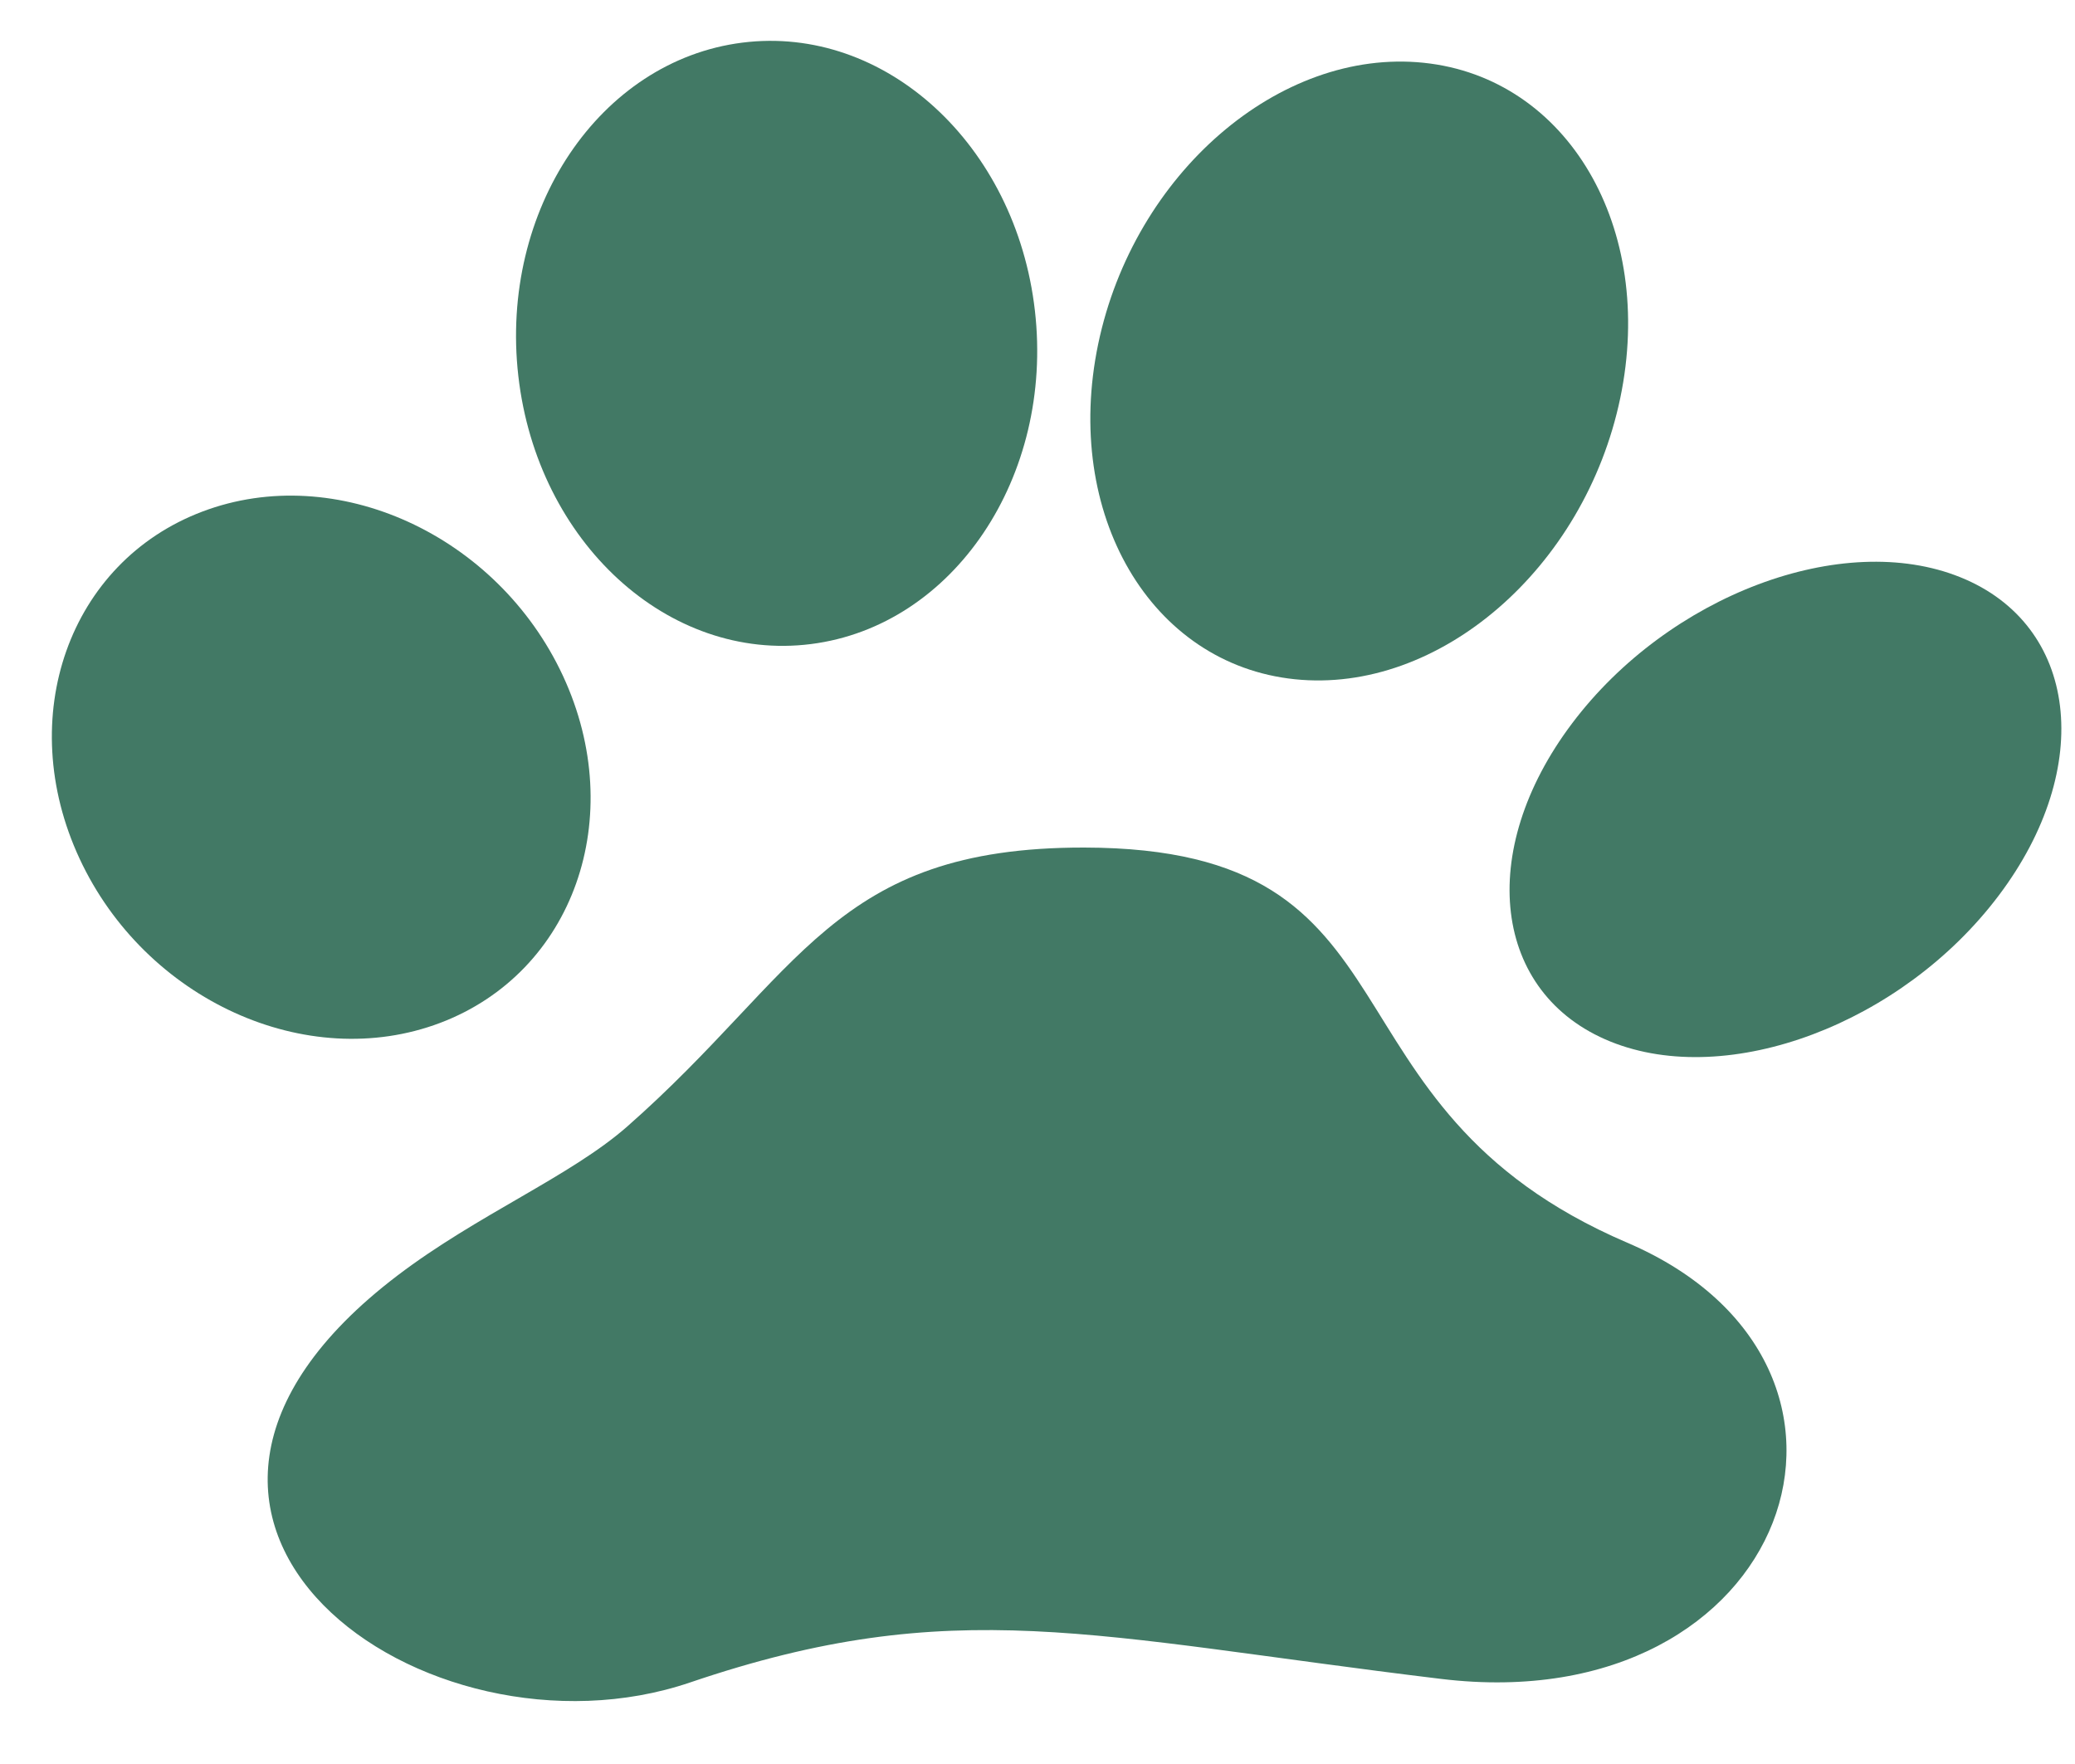 <svg width="20" height="17" viewBox="0 0 20 17" fill="none" xmlns="http://www.w3.org/2000/svg">
<path d="M10.45 8.168C13.817 8.173 12.596 10.653 15.684 11.976C18.446 13.159 17.26 16.587 13.89 16.18C10.523 15.773 9.199 15.349 6.652 16.214C4.105 17.079 0.712 14.666 3.829 12.294C4.603 11.705 5.497 11.338 6.046 10.856C7.729 9.375 8.028 8.165 10.45 8.168Z" fill="#427965"/>
<path d="M4.242 9.858C5.528 9.371 6.058 7.874 5.426 6.513C4.793 5.152 3.237 4.443 1.951 4.93C0.664 5.416 0.134 6.914 0.767 8.275C1.4 9.636 2.956 10.344 4.242 9.858Z" fill="#427965"/>
<path d="M7.816 6.207C9.191 6.033 10.158 4.594 9.975 2.994C9.792 1.393 8.529 0.237 7.154 0.411C5.779 0.585 4.813 2.024 4.996 3.624C5.179 5.225 6.441 6.381 7.816 6.207Z" fill="#427965"/>
<path d="M15.617 3.836C15.959 2.196 15.111 0.749 13.722 0.605C12.332 0.461 10.928 1.674 10.585 3.315C10.243 4.956 11.091 6.402 12.48 6.546C13.87 6.69 15.274 5.477 15.617 3.836Z" fill="#427965"/>
<path d="M19.265 8.63C20.197 7.394 20.031 6.021 18.895 5.563C17.76 5.105 16.084 5.735 15.153 6.971C14.222 8.206 14.387 9.579 15.523 10.038C16.658 10.496 18.334 9.866 19.265 8.63Z" fill="#427965"/>
</svg>

